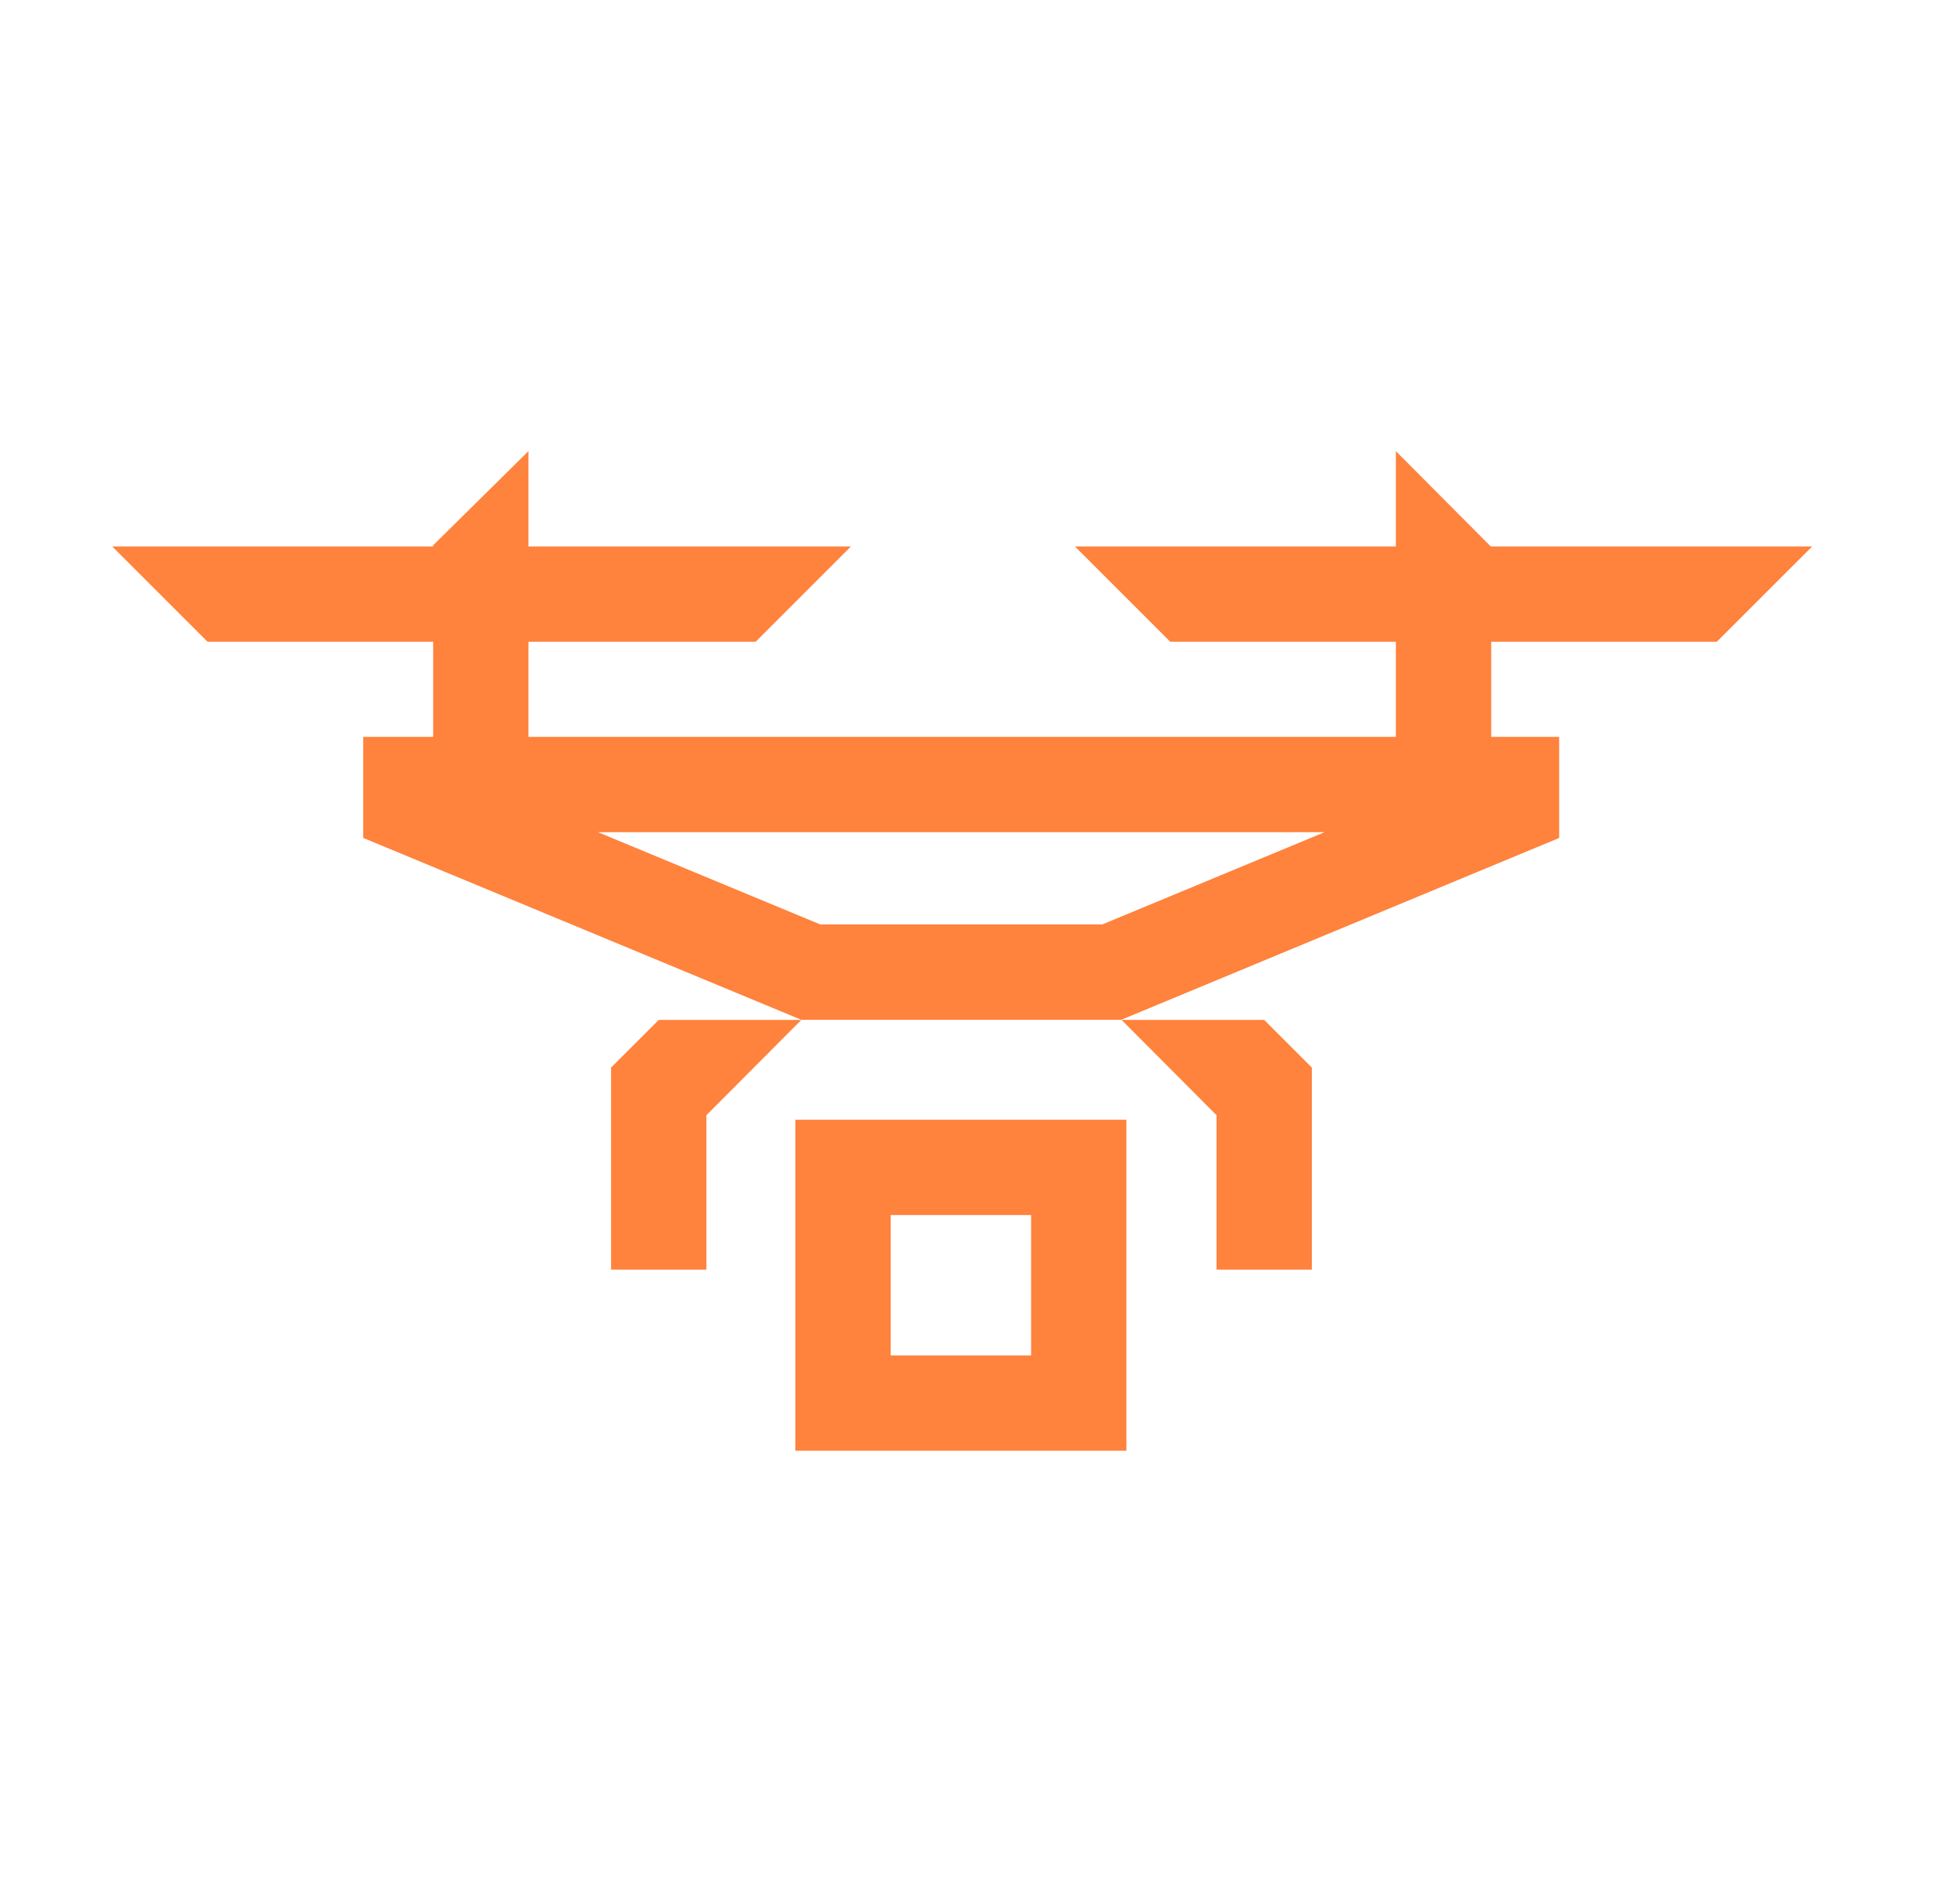 <svg width="61" height="60" viewBox="0 0 61 60" fill="none" xmlns="http://www.w3.org/2000/svg">
<path fill-rule="evenodd" clip-rule="evenodd" d="M19.254 33.642L20.756 32.14H25.248L22.257 35.143V40.009H19.254V33.642Z" fill="#FF823D"/>
<path fill-rule="evenodd" clip-rule="evenodd" d="M41.334 33.642L39.832 32.14H35.34L38.331 35.143V40.009H41.334V33.642Z" fill="#FF823D"/>
<path fill-rule="evenodd" clip-rule="evenodd" d="M49.127 23.221V26.406L35.329 32.136H25.247L11.445 26.405V23.221H49.127ZM18.841 26.224L25.846 29.132H34.73L41.734 26.224H18.841Z" fill="#FF823D"/>
<path fill-rule="evenodd" clip-rule="evenodd" d="M23.809 20.223H6.539L3.536 17.22H26.812L23.809 20.223Z" fill="#FF823D"/>
<path fill-rule="evenodd" clip-rule="evenodd" d="M16.651 14.216V24.822H13.648V17.184L16.651 14.216Z" fill="#FF823D"/>
<path fill-rule="evenodd" clip-rule="evenodd" d="M54.093 20.223H36.873L33.87 17.22H57.098L54.093 20.223Z" fill="#FF823D"/>
<path fill-rule="evenodd" clip-rule="evenodd" d="M46.985 17.234V24.822H43.981V14.216L46.985 17.234Z" fill="#FF823D"/>
<path fill-rule="evenodd" clip-rule="evenodd" d="M25.061 35.286H35.491V45.716H25.061V35.286ZM28.064 38.289V42.713H32.488V38.289H28.064Z" fill="#FF823D"/>
</svg>
